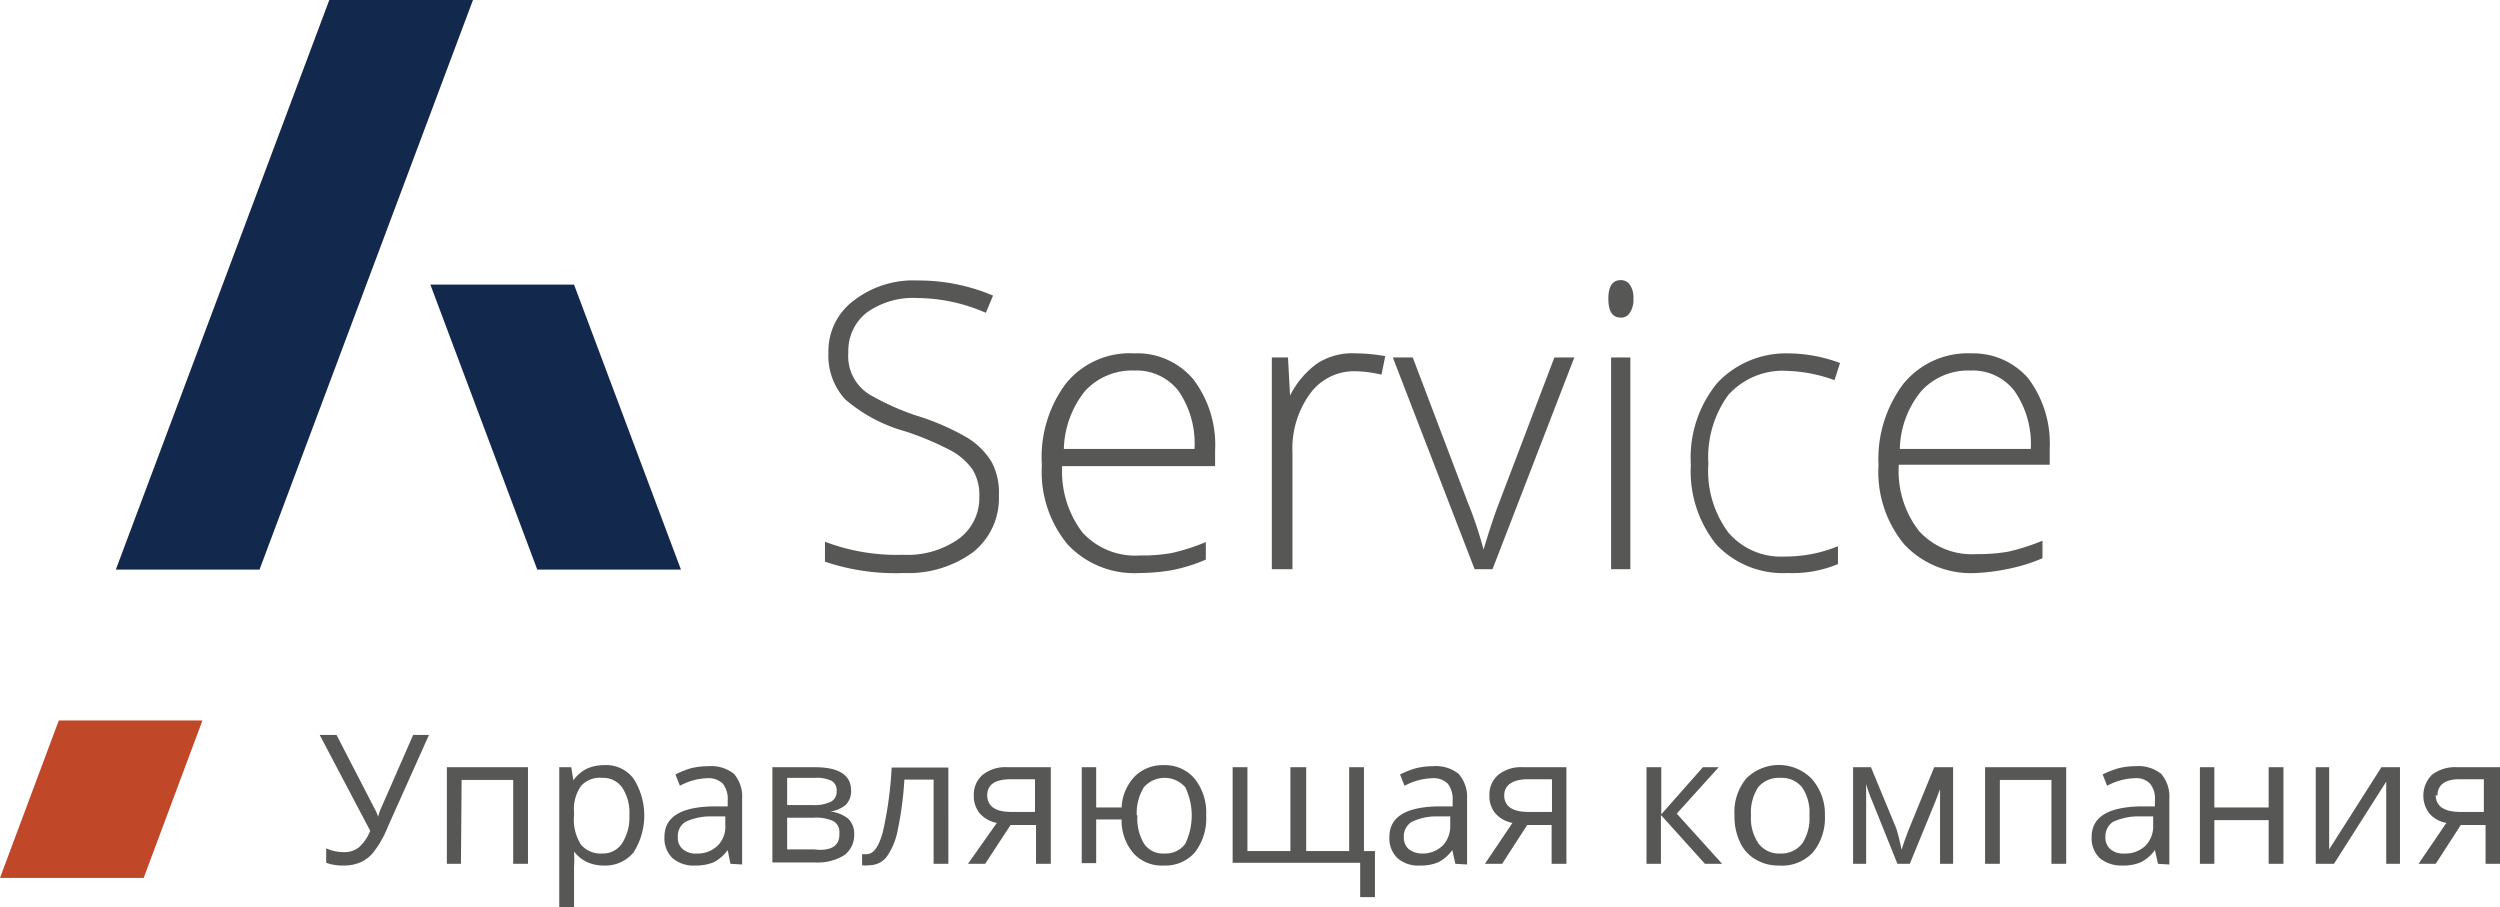 <?xml version="1.0" encoding="UTF-8"?> <svg xmlns="http://www.w3.org/2000/svg" viewBox="0 0 72.73 26.39"> <defs> <style>.cls-1{fill:#12284c;}.cls-2{fill:#575756;}.cls-3{fill:#c14729;}</style> </defs> <g id="Слой_2" data-name="Слой 2"> <g id="Слой_1-2" data-name="Слой 1"> <polygon class="cls-1" points="9.58 0 13.76 0 7.55 16.57 3.37 16.57 9.58 0"></polygon> <path class="cls-2" d="M10,25.18a1.37,1.37,0,0,1-.51-.08v-.42a1.24,1.24,0,0,0,.49.11.69.69,0,0,0,.45-.13,1.26,1.26,0,0,0,.34-.49L9.3,21.38h.49l1.1,2.13a1.36,1.36,0,0,1,.11.25h0a1.5,1.5,0,0,1,.1-.28l.92-2.1h.46l-1.2,2.68a3,3,0,0,1-.39.7,1,1,0,0,1-.39.32A1.19,1.19,0,0,1,10,25.18Z"></path> <path class="cls-2" d="M13.41,25.13H13V22.32h2.36v2.81h-.43V22.69h-1.5Z"></path> <path class="cls-2" d="M17.58,25.18a1.18,1.18,0,0,1-.5-.1,1,1,0,0,1-.38-.31h0a3.83,3.83,0,0,1,0,.47v1.15h-.43V22.32h.35l.06.38h0a1.07,1.07,0,0,1,.38-.33,1.15,1.15,0,0,1,.5-.11,1,1,0,0,1,.87.39,2,2,0,0,1,0,2.15A1.06,1.06,0,0,1,17.58,25.18Zm-.06-2.55a.73.73,0,0,0-.62.24,1.17,1.17,0,0,0-.2.76v.09a1.35,1.35,0,0,0,.2.85.75.75,0,0,0,.63.26.66.66,0,0,0,.57-.3,1.39,1.39,0,0,0,.21-.81,1.33,1.33,0,0,0-.21-.81A.67.67,0,0,0,17.52,22.63Z"></path> <path class="cls-2" d="M21.25,25.13l-.08-.4h0a1.12,1.12,0,0,1-.42.36,1.36,1.36,0,0,1-.53.09.94.94,0,0,1-.65-.21.8.8,0,0,1-.24-.62c0-.57.45-.86,1.36-.89l.48,0v-.17a.73.73,0,0,0-.14-.49.59.59,0,0,0-.46-.16,1.76,1.76,0,0,0-.79.22l-.13-.33a2.64,2.64,0,0,1,.45-.18,2.14,2.14,0,0,1,.5-.06,1.08,1.08,0,0,1,.75.22,1,1,0,0,1,.24.72v1.92Zm-1-.3a.84.84,0,0,0,.62-.22.77.77,0,0,0,.23-.61v-.25h-.42a1.73,1.73,0,0,0-.74.16.48.48,0,0,0-.22.44.42.42,0,0,0,.14.35A.57.57,0,0,0,20.29,24.83Z"></path> <path class="cls-2" d="M24.76,23a.56.56,0,0,1-.16.42.94.94,0,0,1-.44.19v0a1,1,0,0,1,.52.21.61.61,0,0,1,.17.45.72.72,0,0,1-.29.61,1.46,1.46,0,0,1-.85.21H22.47V22.32h1.24C24.41,22.32,24.76,22.55,24.76,23Zm-.42,0a.31.31,0,0,0-.16-.29,1,1,0,0,0-.48-.08h-.8v.79h.72a1.12,1.12,0,0,0,.56-.1A.33.33,0,0,0,24.34,23.06Zm.08,1.22a.37.37,0,0,0-.17-.33,1.2,1.2,0,0,0-.58-.1H22.9v.92h.78C24.17,24.77,24.42,24.61,24.42,24.28Z"></path> <path class="cls-2" d="M27.59,25.13h-.43V22.68h-.85a9.74,9.74,0,0,1-.19,1.45,2,2,0,0,1-.32.79.63.63,0,0,1-.5.25.65.65,0,0,1-.22,0v-.32l.13,0c.2,0,.35-.21.47-.63a10.94,10.94,0,0,0,.26-1.89h1.65Z"></path> <path class="cls-2" d="M28.66,25.13h-.5L29,23.94a.88.88,0,0,1-.5-.28.79.79,0,0,1-.17-.52.75.75,0,0,1,.26-.6,1.05,1.05,0,0,1,.72-.22h1.26v2.81h-.43V24H29.4Zm.06-2c0,.32.23.49.7.49h.69v-.95h-.77C28.92,22.69,28.72,22.84,28.72,23.15Z"></path> <path class="cls-2" d="M35.09,23.72a1.62,1.62,0,0,1-.33,1.08,1.14,1.14,0,0,1-.9.38,1.12,1.12,0,0,1-.87-.34,1.45,1.45,0,0,1-.36-1h-.74v1.27h-.42V22.32h.42v1.17h.74a1.39,1.39,0,0,1,.38-.9,1.15,1.15,0,0,1,.86-.33,1.12,1.12,0,0,1,.89.4A1.58,1.58,0,0,1,35.09,23.72Zm-2,0a1.42,1.42,0,0,0,.19.82.66.66,0,0,0,.6.29.7.7,0,0,0,.6-.28,1.89,1.89,0,0,0,0-1.65.8.8,0,0,0-1.2,0A1.44,1.44,0,0,0,33.07,23.72Z"></path> <path class="cls-2" d="M38,24.76h1.25V22.32h.43v2.44H40V26.1h-.43v-1H35.86V22.32h.43v2.44h1.25V22.32H38Z"></path> <path class="cls-2" d="M42.34,25.13l-.09-.4h0a1.12,1.12,0,0,1-.42.36,1.31,1.31,0,0,1-.52.09.92.92,0,0,1-.65-.21.8.8,0,0,1-.24-.62c0-.57.45-.86,1.36-.89l.48,0v-.17a.73.73,0,0,0-.14-.49.59.59,0,0,0-.46-.16,1.83,1.83,0,0,0-.8.22l-.13-.33a2.75,2.75,0,0,1,.46-.18,2.14,2.14,0,0,1,.5-.06,1.06,1.06,0,0,1,.74.22,1,1,0,0,1,.25.72v1.92Zm-1-.3a.84.84,0,0,0,.62-.22.81.81,0,0,0,.23-.61v-.25H41.8a1.68,1.68,0,0,0-.73.16.49.49,0,0,0-.23.44.45.45,0,0,0,.14.35A.62.62,0,0,0,41.38,24.83Z"></path> <path class="cls-2" d="M43.7,25.13h-.5L44,23.94a.88.88,0,0,1-.5-.28.79.79,0,0,1-.17-.52.75.75,0,0,1,.26-.6,1.05,1.05,0,0,1,.72-.22h1.26v2.81h-.43V24h-.71Zm.06-2c0,.32.23.49.7.49h.69v-.95h-.77C44,22.69,43.76,22.84,43.76,23.15Z"></path> <path class="cls-2" d="M49.54,22.32H50l-1.22,1.35,1.32,1.46h-.5l-1.28-1.42v1.42H47.9V22.32h.43v1.37Z"></path> <path class="cls-2" d="M53.09,23.72a1.58,1.58,0,0,1-.35,1.08,1.24,1.24,0,0,1-1,.38,1.27,1.27,0,0,1-.67-.18,1.1,1.1,0,0,1-.45-.5,1.73,1.73,0,0,1-.16-.78,1.53,1.53,0,0,1,.34-1.07,1.34,1.34,0,0,1,1.9,0A1.54,1.54,0,0,1,53.09,23.72Zm-2.15,0a1.29,1.29,0,0,0,.22.82.74.74,0,0,0,.63.29.77.77,0,0,0,.64-.29,1.34,1.34,0,0,0,.21-.82,1.31,1.31,0,0,0-.21-.81.76.76,0,0,0-.64-.28.78.78,0,0,0-.64.27A1.34,1.34,0,0,0,50.94,23.72Z"></path> <path class="cls-2" d="M55.32,24.72l.08-.24.11-.3.76-1.86h.55v2.81h-.38V22.81l0,.15-.15.39-.73,1.78h-.36l-.72-1.79a4.54,4.54,0,0,1-.19-.53v2.32h-.38V22.32h.52l.74,1.79A6.25,6.25,0,0,1,55.32,24.72Z"></path> <path class="cls-2" d="M58.18,25.13h-.43V22.32h2.36v2.81h-.43V22.69h-1.5Z"></path> <path class="cls-2" d="M62.78,25.13l-.09-.4h0a1.12,1.12,0,0,1-.42.36,1.31,1.31,0,0,1-.52.09,1,1,0,0,1-.66-.21.8.8,0,0,1-.24-.62c0-.57.46-.86,1.37-.89l.47,0v-.17a.68.68,0,0,0-.14-.49.55.55,0,0,0-.45-.16,1.79,1.79,0,0,0-.8.22l-.13-.33a2.75,2.75,0,0,1,.46-.18,2.05,2.05,0,0,1,.49-.06,1.07,1.07,0,0,1,.75.22,1,1,0,0,1,.24.72v1.92Zm-1-.3a.85.85,0,0,0,.63-.22.81.81,0,0,0,.23-.61v-.25h-.43a1.77,1.77,0,0,0-.74.16.51.51,0,0,0-.22.44.45.45,0,0,0,.14.35A.57.57,0,0,0,61.81,24.83Z"></path> <path class="cls-2" d="M64.42,22.32v1.17H66V22.32h.43v2.81H66V23.86H64.42v1.27H64V22.32Z"></path> <path class="cls-2" d="M67.76,22.32V24.1l0,.47v.14l1.52-2.39h.54v2.81h-.4V23.07l0-.33-1.52,2.39h-.53V22.32Z"></path> <path class="cls-2" d="M70.86,25.13h-.5l.81-1.19a.85.85,0,0,1-.5-.28.86.86,0,0,1,.08-1.12,1.1,1.1,0,0,1,.73-.22h1.25v2.81h-.42V24h-.72Zm0-2c0,.32.24.49.71.49h.69v-.95h-.78C71.12,22.69,70.91,22.84,70.91,23.15Z"></path> <polygon class="cls-1" points="12.52 8.28 15.63 16.57 19.81 16.57 16.7 8.28 12.52 8.28"></polygon> <path class="cls-2" d="M29.06,14.42a2,2,0,0,1-.76,1.65,3.19,3.19,0,0,1-2,.6A6.38,6.38,0,0,1,24,16.34v-.58a5.89,5.89,0,0,0,2.28.38,2.58,2.58,0,0,0,1.62-.47,1.47,1.47,0,0,0,.59-1.22,1.41,1.41,0,0,0-.19-.78,1.85,1.85,0,0,0-.65-.57,8.6,8.6,0,0,0-1.31-.55,4.52,4.52,0,0,1-1.76-.94,1.89,1.89,0,0,1-.48-1.35,1.83,1.83,0,0,1,.73-1.51,2.83,2.83,0,0,1,1.87-.59,5.53,5.53,0,0,1,2.19.44l-.21.5a5.05,5.05,0,0,0-2-.43,2.32,2.32,0,0,0-1.46.42,1.41,1.41,0,0,0-.54,1.16,1.31,1.31,0,0,0,.71,1.28,7.25,7.25,0,0,0,1.3.57,7,7,0,0,1,1.46.64,2.11,2.11,0,0,1,.71.72A1.92,1.92,0,0,1,29.06,14.42Z"></path> <path class="cls-2" d="M33.16,16.67a2.66,2.66,0,0,1-2.1-.83,3.31,3.31,0,0,1-.75-2.31A3.58,3.58,0,0,1,31,11.17a2.39,2.39,0,0,1,2-.89,2.13,2.13,0,0,1,1.72.76,3.15,3.15,0,0,1,.63,2.06v.46H30.9a2.94,2.94,0,0,0,.59,1.93,2.08,2.08,0,0,0,1.67.67,5,5,0,0,0,.92-.07,5.91,5.91,0,0,0,1-.32v.51a4.82,4.82,0,0,1-1,.31A5.77,5.77,0,0,1,33.16,16.67ZM33,10.78a1.86,1.86,0,0,0-1.43.59,2.8,2.8,0,0,0-.62,1.69h3.8a2.7,2.7,0,0,0-.46-1.68A1.54,1.54,0,0,0,33,10.78Z"></path> <path class="cls-2" d="M39.46,10.28a5.16,5.16,0,0,1,.84.08l-.11.54a3.5,3.5,0,0,0-.8-.1,1.58,1.58,0,0,0-1.29.67,2.71,2.71,0,0,0-.5,1.69v3.4H37V10.4h.47l.06,1.11h0a2.54,2.54,0,0,1,.81-.95A1.9,1.9,0,0,1,39.46,10.28Z"></path> <path class="cls-2" d="M42.9,16.56,40.52,10.4h.58l1.59,4.19a11.49,11.49,0,0,1,.47,1.4h0c.15-.51.31-1,.47-1.41l1.59-4.18h.58l-2.38,6.16Z"></path> <path class="cls-2" d="M46.79,8.69q0-.54.36-.54a.31.31,0,0,1,.27.14.66.66,0,0,1,.1.4.66.66,0,0,1-.1.4.29.29,0,0,1-.27.15C46.91,9.24,46.79,9.06,46.79,8.69Zm.64,7.87h-.56V10.4h.56Z"></path> <path class="cls-2" d="M52,16.67a2.66,2.66,0,0,1-2.07-.83,3.4,3.4,0,0,1-.74-2.32,3.42,3.42,0,0,1,.77-2.38A2.74,2.74,0,0,1,52,10.28a4.41,4.41,0,0,1,1.53.28l-.16.5A4.39,4.39,0,0,0,52,10.79a2.13,2.13,0,0,0-1.72.7,3.08,3.08,0,0,0-.58,2,3,3,0,0,0,.58,2,2,2,0,0,0,1.63.7,4,4,0,0,0,1.56-.3v.52A3.43,3.43,0,0,1,52,16.67Z"></path> <path class="cls-2" d="M57.49,16.67a2.66,2.66,0,0,1-2.09-.83,3.31,3.31,0,0,1-.75-2.31,3.63,3.63,0,0,1,.72-2.36,2.42,2.42,0,0,1,2-.89A2.12,2.12,0,0,1,59,11a3.15,3.15,0,0,1,.63,2.06v.46H55.24a2.84,2.84,0,0,0,.59,1.93,2.07,2.07,0,0,0,1.66.67,5.18,5.18,0,0,0,.93-.07,6.2,6.2,0,0,0,1-.32v.51a4.9,4.9,0,0,1-1,.31A5.77,5.77,0,0,1,57.49,16.67Zm-.16-5.89a1.85,1.85,0,0,0-1.43.59,2.74,2.74,0,0,0-.63,1.69h3.81a2.71,2.71,0,0,0-.47-1.68A1.53,1.53,0,0,0,57.33,10.78Z"></path> <polygon class="cls-3" points="1.71 20.96 0 25.54 4.18 25.54 5.89 20.96 1.71 20.96"></polygon> </g> </g> </svg> 
